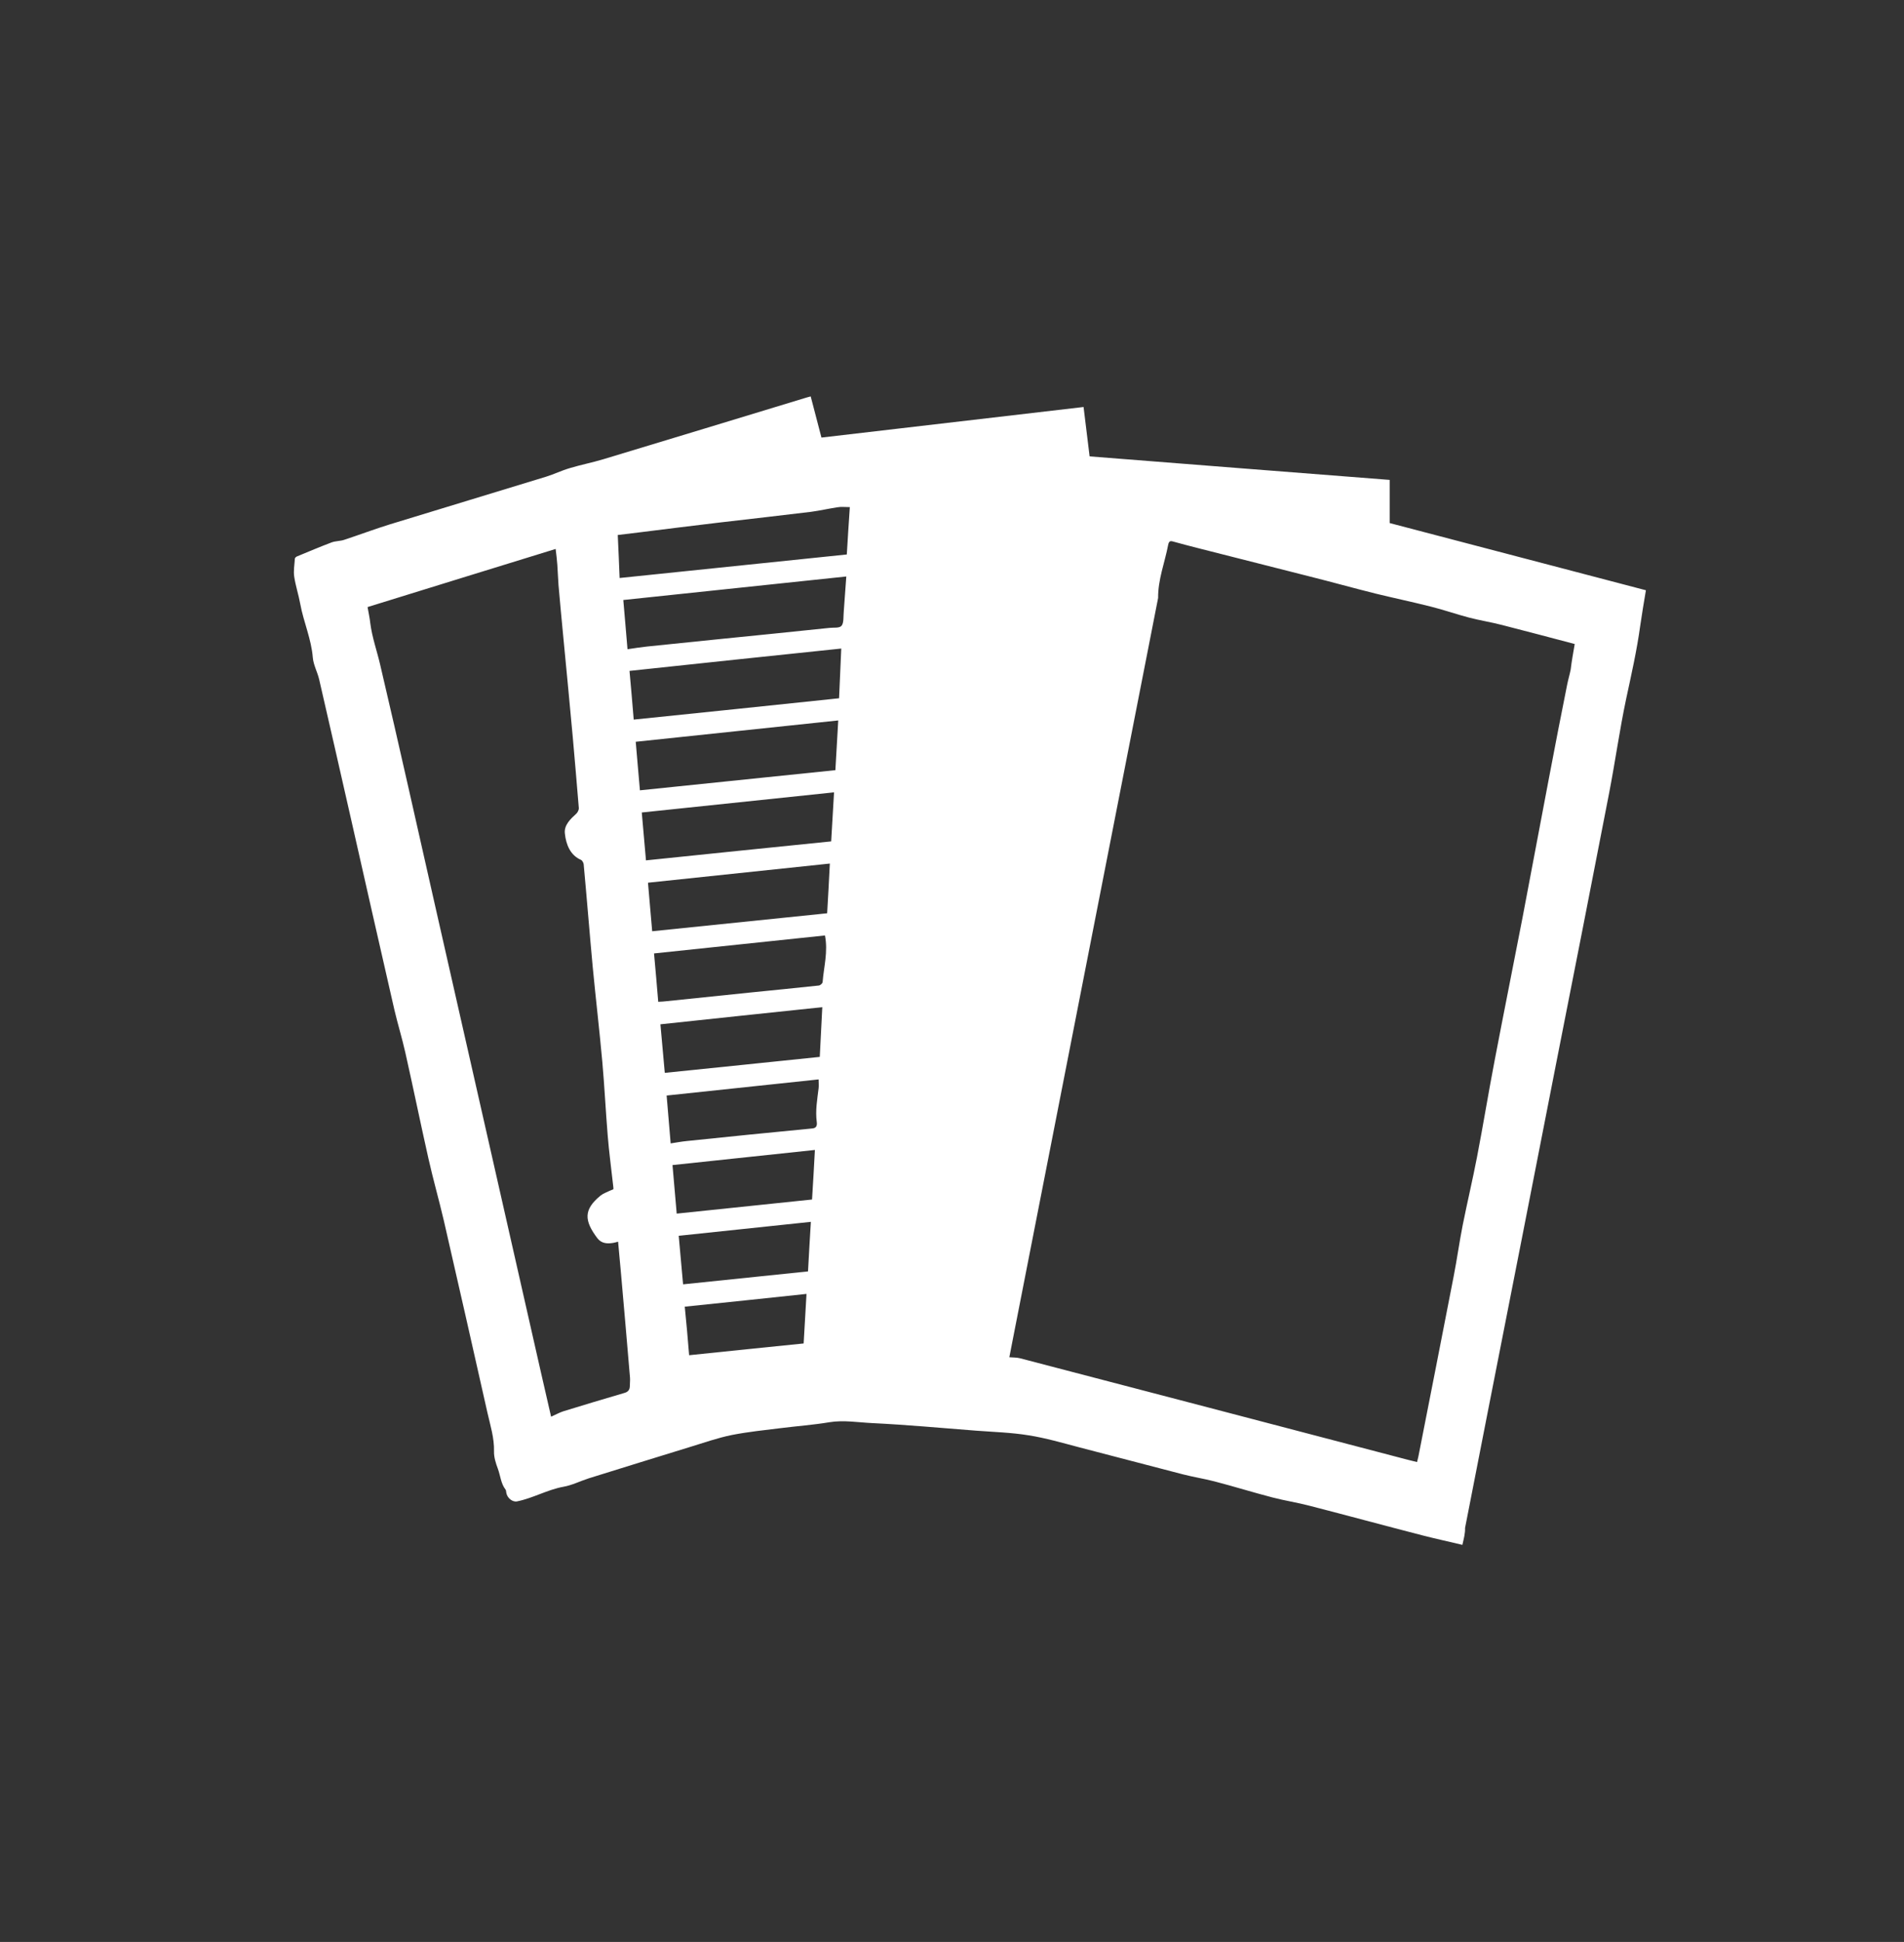 <?xml version="1.0" encoding="utf-8"?>
<!-- Generator: Adobe Illustrator 25.1.0, SVG Export Plug-In . SVG Version: 6.00 Build 0)  -->
<svg version="1.1" id="Produktseite_x5F_Layout_xA0_Bild_1_"
	 xmlns="http://www.w3.org/2000/svg" xmlns:xlink="http://www.w3.org/1999/xlink" x="0px" y="0px" viewBox="0 0 113.39 115.61"
	 style="enable-background:new 0 0 113.39 115.61;" xml:space="preserve">
<rect x="0" y="0" width="113.39" height="115.61" fill="#333333" stroke="none"/>
<style type="text/css">
	.st0{fill:#FFFFFF;}
	.st1{clip-path:url(#SVGID_2_);}
	.st2{fill:none;}
	.st3{clip-path:url(#SVGID_5_);}
	.st4{clip-path:url(#SVGID_18_);}
	.st5{clip-path:url(#SVGID_30_);}
	.st6{clip-path:url(#SVGID_37_);}
	.st7{clip-path:url(#SVGID_39_);}
	.st8{fill:#546779;}
	.st9{fill:#343D4F;}
	.st10{fill:#6F8AA1;}
	.st11{clip-path:url(#SVGID_40_);}
	.st12{clip-path:url(#SVGID_42_);}
	.st13{clip-path:url(#SVGID_46_);}
	.st14{fill:#FFFFFF;stroke:#646363;stroke-miterlimit:10;}
	.st15{fill:#BCBCBB;stroke:#FFFFFF;stroke-miterlimit:10;}
	.st16{fill:#FFFFFF;stroke:#F3C900;stroke-miterlimit:10;}
	.st17{fill:#FFFFFF;stroke:#9D9D9C;stroke-miterlimit:10;}
	.st18{fill:#FFFFFF;stroke:#BCBCBB;stroke-miterlimit:10;}
	.st19{clip-path:url(#SVGID_66_);}
	.st20{fill:#F3C900;}
	.st21{clip-path:url(#SVGID_69_);}
	.st22{clip-path:url(#SVGID_70_);}
	.st23{fill:#020203;}
	.st24{fill:#BCBCBB;}
	.st25{fill:none;stroke:#000000;stroke-miterlimit:10;}
	.st26{fill:#646363;}
</style>
<g>
	<g>
		<path class="st0" d="M87.09,91.97c-0.79-0.19-1.58-0.36-2.36-0.56c-2.25-0.58-4.5-1.19-6.75-1.77c-0.72-0.19-1.46-0.3-2.19-0.49
			c-1.16-0.3-2.31-0.66-3.47-0.96c-0.62-0.16-1.26-0.26-1.88-0.42c-2.06-0.53-4.12-1.08-6.18-1.61c-0.99-0.26-1.98-0.55-2.99-0.71
			c-1.04-0.17-2.11-0.2-3.16-0.28c-2.06-0.16-4.12-0.35-6.18-0.45c-0.84-0.04-1.69-0.19-2.54-0.05c-0.96,0.16-1.93,0.23-2.89,0.35
			c-0.97,0.12-1.95,0.22-2.92,0.41c-0.84,0.17-1.66,0.46-2.48,0.71c-2.01,0.62-4.03,1.24-6.04,1.87c-0.5,0.16-0.99,0.41-1.5,0.5
			c-0.95,0.17-1.82,0.68-2.76,0.87c-0.28,0.06-0.6-0.2-0.65-0.52c-0.01-0.07-0.01-0.15-0.05-0.19c-0.27-0.35-0.3-0.82-0.45-1.23
			c-0.12-0.32-0.24-0.69-0.23-1.03c0.02-0.81-0.22-1.55-0.39-2.3c-0.86-3.82-1.72-7.63-2.6-11.45c-0.29-1.24-0.64-2.46-0.92-3.71
			c-0.47-2.09-0.9-4.19-1.37-6.28c-0.19-0.85-0.45-1.69-0.65-2.54c-0.88-3.82-1.74-7.65-2.61-11.48c-0.62-2.73-1.24-5.46-1.87-8.19
			c-0.1-0.44-0.34-0.86-0.38-1.3c-0.09-1.13-0.55-2.12-0.75-3.21c-0.1-0.55-0.28-1.08-0.36-1.63c-0.05-0.34,0.02-0.71,0.04-1.06
			c0-0.05,0.08-0.12,0.14-0.14c0.68-0.28,1.36-0.57,2.05-0.83c0.25-0.09,0.52-0.07,0.77-0.16c0.91-0.3,1.81-0.64,2.72-0.92
			c3.09-0.95,6.19-1.88,9.28-2.83c0.48-0.15,0.93-0.37,1.41-0.51c0.66-0.2,1.34-0.33,2-0.53c4.02-1.21,8.04-2.44,12.06-3.66
			c0.09-0.03,0.19-0.05,0.29-0.08c0.21,0.81,0.42,1.62,0.64,2.45c5.21-0.61,10.41-1.21,15.61-1.82c0.12,0.99,0.24,1.97,0.36,2.94
			c5.98,0.47,11.93,0.94,17.87,1.4c0,0.87,0,1.7,0,2.57c5.07,1.33,10.16,2.66,15.26,4c-0.12,0.72-0.24,1.42-0.34,2.12
			c-0.2,1.47-0.53,2.91-0.84,4.36c-0.39,1.85-0.65,3.73-1.01,5.59c-1.04,5.36-2.09,10.71-3.15,16.07
			c-1.35,6.91-2.71,13.82-4.07,20.73c-0.45,2.32-0.91,4.64-1.36,6.95C87.26,91.29,87.18,91.58,87.09,91.97z M93.78,38.34
			c-1.49-0.39-2.9-0.77-4.32-1.13c-0.65-0.17-1.31-0.27-1.96-0.44c-0.77-0.2-1.53-0.47-2.3-0.66c-1.07-0.27-2.16-0.5-3.23-0.76
			c-1.33-0.33-2.65-0.7-3.97-1.03c-2.2-0.56-4.41-1.12-6.62-1.68c-0.52-0.13-1.04-0.27-1.55-0.41c-0.15-0.04-0.22,0.01-0.26,0.2
			c-0.2,1.06-0.61,2.06-0.6,3.17c-1.5,7.65-3,15.3-4.5,22.95c-1.35,6.89-2.7,13.77-4.05,20.66c-0.1,0.52-0.2,1.04-0.31,1.59
			c0.23,0.02,0.44,0.01,0.63,0.06c7.52,1.96,15.03,3.93,22.55,5.9c0.36,0.1,0.73,0.19,1.1,0.28c0.03-0.14,0.06-0.23,0.08-0.33
			c0.7-3.57,1.41-7.15,2.1-10.72c0.2-1.02,0.34-2.05,0.54-3.06c0.27-1.35,0.59-2.69,0.85-4.04c0.37-1.91,0.68-3.83,1.05-5.75
			c0.54-2.83,1.11-5.66,1.66-8.5c0.53-2.78,1.05-5.56,1.58-8.34c0.35-1.85,0.71-3.7,1.08-5.54c0.06-0.3,0.15-0.6,0.21-0.9
			C93.6,39.35,93.69,38.86,93.78,38.34z M21.89,36.14c0.06,0.36,0.13,0.65,0.16,0.95c0.11,0.86,0.4,1.66,0.59,2.48
			c1.14,4.85,2.22,9.71,3.32,14.56c2.08,9.18,4.17,18.36,6.25,27.55c0.2,0.89,0.41,1.77,0.61,2.66c0.25-0.11,0.48-0.24,0.72-0.32
			c1.21-0.37,2.42-0.74,3.63-1.09c0.22-0.06,0.34-0.17,0.34-0.44c0-0.15,0.02-0.31,0.01-0.46c-0.18-2.12-0.36-4.24-0.55-6.36
			c-0.05-0.58-0.11-1.15-0.16-1.75c-0.12,0.03-0.2,0.06-0.28,0.07c-0.35,0.06-0.7,0.05-0.95-0.27c-0.8-1.06-0.83-1.71,0.18-2.54
			c0.16-0.13,0.37-0.2,0.55-0.29c0.07-0.03,0.14-0.06,0.22-0.09c0-0.07,0-0.13-0.01-0.18c-0.11-1.01-0.25-2.02-0.33-3.03
			c-0.12-1.46-0.19-2.92-0.32-4.38c-0.17-1.88-0.39-3.75-0.57-5.63c-0.19-2.04-0.35-4.08-0.54-6.13c-0.01-0.09-0.09-0.23-0.16-0.26
			c-0.63-0.27-0.89-0.9-0.96-1.57c-0.06-0.5,0.34-0.87,0.68-1.18c0.08-0.07,0.16-0.23,0.15-0.34c-0.11-1.41-0.24-2.81-0.36-4.22
			c-0.18-1.97-0.37-3.95-0.56-5.92c-0.1-1.05-0.2-2.09-0.29-3.14c-0.03-0.4-0.04-0.8-0.07-1.2c-0.02-0.3-0.06-0.61-0.1-0.94
			C29.32,33.84,25.61,34.99,21.89,36.14z M37.37,38.65c0.41-0.06,0.78-0.12,1.16-0.16c1.33-0.14,2.67-0.27,4-0.41
			c2.29-0.23,4.58-0.46,6.87-0.7c0.25-0.03,0.59,0.03,0.72-0.13c0.14-0.17,0.1-0.56,0.13-0.86c0.05-0.68,0.1-1.35,0.15-2.07
			c-4.44,0.47-8.85,0.93-13.28,1.4C37.2,36.7,37.29,37.63,37.37,38.65z M50.61,30.19c-0.3,0-0.52-0.03-0.74,0.01
			c-0.53,0.08-1.05,0.2-1.57,0.27c-1.82,0.22-3.65,0.43-5.47,0.64c-1.6,0.19-3.2,0.39-4.8,0.59c-0.42,0.05-0.83,0.1-1.24,0.15
			c0.04,0.9,0.08,1.72,0.11,2.56c4.54-0.47,9.03-0.93,13.53-1.4C50.48,32.07,50.55,31.16,50.61,30.19z M37.49,39.94
			c0.09,0.98,0.17,1.93,0.25,2.9c4.09-0.42,8.15-0.84,12.23-1.27c0.04-1,0.09-1.97,0.13-2.96C45.87,39.05,41.7,39.49,37.49,39.94z
			 M38.11,47.05c3.89-0.4,7.76-0.8,11.64-1.2c0.06-1,0.11-1.97,0.17-2.96c-4.03,0.42-8.03,0.85-12.06,1.27
			C37.94,45.14,38.03,46.1,38.11,47.05z M38.47,51.22c3.69-0.38,7.35-0.76,11.03-1.13c0.06-0.99,0.11-1.94,0.17-2.92
			c-3.84,0.4-7.64,0.8-11.45,1.2C38.31,49.35,38.39,50.28,38.47,51.22z M38.84,55.44c3.5-0.36,6.95-0.71,10.42-1.07
			c0.06-1,0.11-1.97,0.16-2.96c-3.64,0.38-7.23,0.76-10.83,1.14C38.67,53.53,38.76,54.47,38.84,55.44z M49.13,55.69
			c-3.39,0.36-6.77,0.71-10.18,1.07c0.09,0.98,0.17,1.92,0.25,2.88c0.21-0.01,0.37-0.02,0.53-0.04c1.64-0.17,3.28-0.34,4.93-0.51
			c1.37-0.14,2.74-0.27,4.11-0.42c0.08-0.01,0.22-0.13,0.22-0.21C49.06,57.56,49.32,56.67,49.13,55.69z M48.82,62.92
			c0.05-0.98,0.1-1.95,0.15-2.96c-3.26,0.34-6.44,0.68-9.64,1.02c0.09,0.98,0.17,1.92,0.26,2.89C42.66,63.56,45.7,63.24,48.82,62.92
			z M39.94,68.07c0.33-0.05,0.64-0.11,0.95-0.14c2.49-0.26,4.98-0.51,7.48-0.75c0.25-0.02,0.3-0.17,0.27-0.39
			c-0.09-0.68,0.03-1.34,0.11-2c0.02-0.16,0-0.33,0-0.53c-3.03,0.32-6.02,0.64-9.05,0.96C39.78,66.15,39.86,67.07,39.94,68.07z
			 M48.53,68.46c-2.84,0.3-5.65,0.6-8.48,0.9c0.09,1,0.17,1.95,0.25,2.89c2.71-0.28,5.37-0.56,8.06-0.84
			C48.42,70.41,48.48,69.46,48.53,68.46z M48.29,72.74c-2.64,0.28-5.24,0.55-7.87,0.83c0.09,1,0.17,1.94,0.26,2.89
			c2.49-0.26,4.96-0.51,7.44-0.77C48.17,74.7,48.23,73.76,48.29,72.74z M41.04,80.68c2.29-0.24,4.55-0.47,6.82-0.7
			c0.06-1,0.11-1.96,0.17-2.95c-2.43,0.26-4.83,0.51-7.25,0.76C40.88,78.75,40.96,79.7,41.04,80.68z"/>
	</g>
</g>
</svg>
